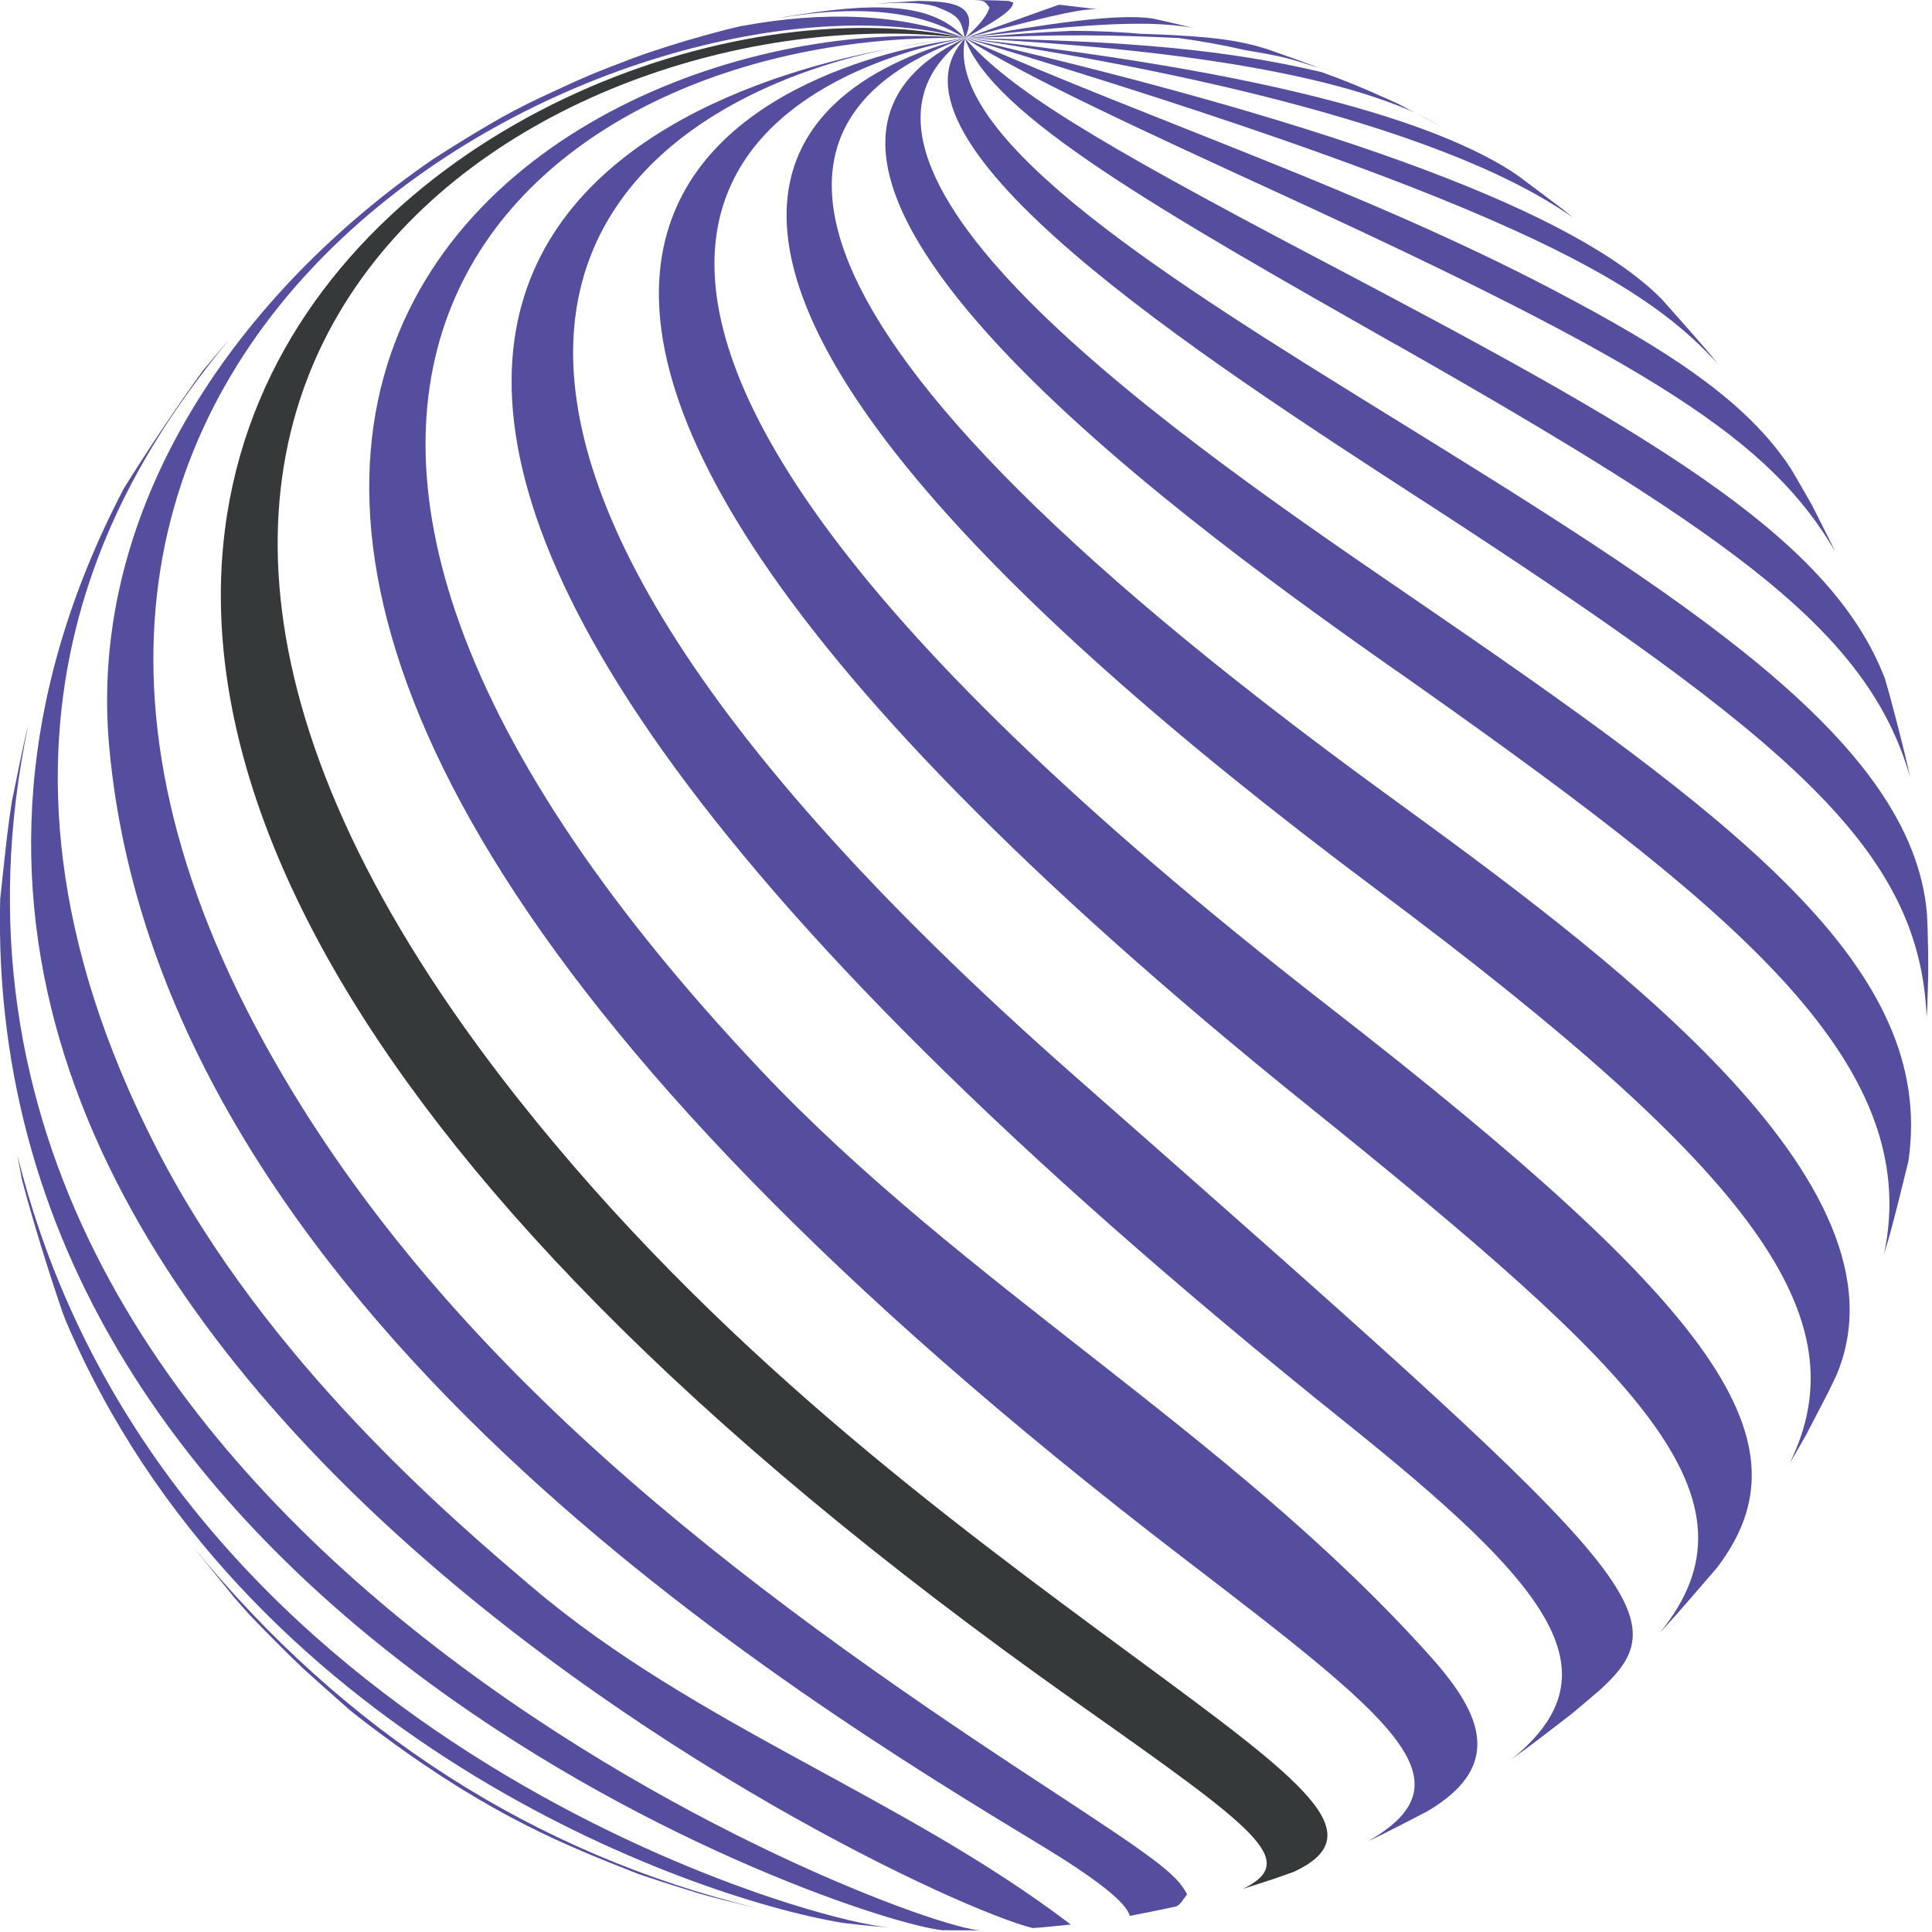 <svg width="126" height="126" viewBox="0 0 126 126" fill="none" xmlns="http://www.w3.org/2000/svg">
<g clip-path="url(#clip0_7989_78416)">
<g opacity="0.9">
<path d="M75.66 2.32C75.95 2.35 76.24 2.39 76.53 2.42C76.24 2.38 75.95 2.35 75.66 2.32Z" fill="#433A92"/>
<path d="M93.86 8.2L92.27 7.34C92.22 7.32 92.18 7.29 92.13 7.27C91.96 7.18 91.8 7.1 91.63 7.02C91.74 7.07 91.85 7.12 91.96 7.18C91.71 7.05 91.46 6.92 91.2 6.78L90.08 6.27C90.18 6.32 90.28 6.37 90.37 6.41C89.01 5.78 87.61 5.21 86.18 4.7C80.07 3.26 73.76 2.66 62.91 2.48C83.02 3.47 89.93 6.34 92.25 7.33C92.79 7.61 93.32 7.89 93.85 8.19L93.86 8.2Z" fill="#433A92"/>
<path d="M77.852 1.83C77.072 1.64 76.272 1.45 75.602 1.3L75.182 1.21C72.862 0.85 68.262 1.57 62.932 2.48C63.392 2.42 63.852 2.36 64.302 2.31C73.132 1.3 75.682 1.47 77.852 1.82V1.83Z" fill="#433A92"/>
<path d="M71.341 0.58C70.641 0.49 69.781 0.39 69.111 0.31C69.101 0.31 69.091 0.31 69.081 0.31C68.951 0.34 68.931 0.35 62.941 2.49C69.911 0.64 70.601 0.62 71.531 0.6C71.471 0.6 71.411 0.58 71.351 0.58H71.341Z" fill="#433A92"/>
<path d="M41.592 122.2C41.742 122.25 41.901 122.31 42.062 122.36C43.181 122.74 44.562 123.17 45.632 123.5C46.731 123.82 48.221 124.17 49.331 124.43C34.812 120.88 22.431 112.93 12.521 100.79L15.312 104.23C15.662 104.62 15.972 104.97 16.252 105.29C17.282 106.36 18.502 107.61 19.752 108.8C20.521 109.5 21.482 110.35 22.802 111.52C23.482 112.07 24.282 112.68 25.102 113.28C32.142 118.47 36.952 120.38 41.592 122.2Z" fill="#433A92"/>
<path d="M66.082 0.17C65.992 0.14 65.872 0.09 65.772 0.06C65.772 0.06 65.762 0.06 65.752 0.06C65.102 0.03 64.702 0.02 64.662 0.02C64.292 0.02 63.832 0 63.442 0C64.182 0.03 64.202 0.05 64.532 0.49C64.392 0.997 63.858 1.663 62.932 2.49C65.892 0.85 65.982 0.53 66.092 0.17H66.082Z" fill="#433A92"/>
<path d="M4.231 86C15.771 113.24 44.661 123.67 54.871 125.39C54.921 125.39 54.971 125.4 55.021 125.41C55.561 125.48 56.241 125.55 56.751 125.6L57.821 125.69C57.821 125.69 57.861 125.69 57.881 125.69C51.861 125.13 10.441 112.92 1.131 75.32C1.231 75.88 1.331 76.42 1.431 76.93C2.121 79.55 3.181 82.98 4.081 85.59C4.131 85.73 4.181 85.85 4.231 85.99V86Z" fill="#433A92"/>
<path d="M61.172 0.49C62.602 1.03 62.672 1.34 62.931 2.49C63.981 0.15 61.812 0.1 59.892 0.06C59.221 0.1 58.331 0.16 57.661 0.2L57.022 0.26C58.002 0.19 60.041 0.06 61.172 0.48V0.49Z" fill="#433A92"/>
<path d="M61.511 125.88C61.751 125.88 61.991 125.89 62.231 125.89H62.331C62.331 125.89 62.411 125.89 62.451 125.89C62.721 125.89 62.991 125.89 63.261 125.89C63.491 125.89 63.721 125.89 63.921 125.89C63.931 125.89 63.941 125.89 63.961 125.89C59.191 125.81 -9.199 99.89 1.851 47.24C1.851 47.24 1.851 47.24 1.851 47.25C1.471 48.73 1.101 50.73 0.781 52.23C0.471 54.14 0.221 56.72 0.011 58.65C-1.119 105.88 55.251 125.28 61.511 125.89V125.88Z" fill="#433A92"/>
<path d="M51.2 1.1C51.071 1.13 50.941 1.15 50.81 1.18C58.501 -0.14 61.721 1.76 62.931 2.49C60.751 0.09 56.961 0.14 51.2 1.1Z" fill="#433A92"/>
<path d="M7.991 32.02C-19.79 85.57 58.02 123.39 67.331 125.74C67.391 125.74 67.46 125.74 67.52 125.73L67.93 125.7C67.99 125.7 68.061 125.69 68.13 125.68C68.611 125.64 69.171 125.58 69.65 125.53C69.71 125.53 69.77 125.52 69.831 125.51C58.81 117.13 45.401 112.57 34.77 103.56C29.57 99.15 17.39 88.82 10.271 75.01C-3.969 47.38 8.711 29.76 14.921 22.17C14.7 22.42 14.491 22.67 14.28 22.92L13.23 24.17C11.581 26.44 9.511 29.53 8.031 31.93C8.011 31.96 8.001 31.99 7.981 32.02H7.991Z" fill="#433A92"/>
<path d="M48.361 1.7C48.361 1.7 48.441 1.68 48.471 1.67C48.371 1.69 48.261 1.71 48.171 1.74C47.481 1.89 46.571 2.14 45.881 2.33C44.471 2.72 42.601 3.3 41.241 3.81C40.401 4.13 39.291 4.55 38.461 4.9C37.471 5.32 36.171 5.93 35.201 6.38C34.201 6.85 32.901 7.53 31.961 8.09C30.841 8.74 29.471 9.59 28.241 10.38C15.671 19.03 5.741 32.91 7.111 48.57C10.351 85.49 52.171 110.82 67.911 120.36C71.544 122.56 73.468 124.09 73.681 124.95C73.681 124.95 73.751 124.94 73.781 124.93C74.641 124.77 75.731 124.54 76.591 124.36C76.621 124.36 76.651 124.35 76.681 124.34C76.991 124.24 77.211 123.79 77.421 123.55C76.711 122.17 75.301 121.18 67.731 116.22C48.251 103.46 28.651 88.79 17.221 67.99C-8.589 21.05 41.481 -3.23 62.931 2.49C58.771 0.88 53.711 0.7 48.361 1.7Z" fill="#433A92"/>
<path d="M70.13 110.97C81.981 119.34 84.811 121.34 81.061 123.19C81.1 123.18 81.141 123.17 81.18 123.15C81.751 122.97 82.41 122.75 83.061 122.54C83.501 122.39 83.93 122.24 84.371 122.08C89.68 119.61 85.05 116.21 74.001 108.07C61.781 99.07 46.56 87.87 33.651 71.49C-4.46 23.13 36.211 -0.8 62.931 2.49C32.571 -4.09 -32.749 38.27 70.13 110.97Z" fill="#202325"/>
<path d="M77.101 101.55C90.921 112.15 96.101 116.12 89.241 120.07C89.291 120.04 89.351 120.02 89.401 120C90.551 119.45 91.981 118.7 93.081 118.13C98.431 115 96.291 111.37 93.191 107.92C80.191 93.46 62.921 83.89 49.611 69.79C6.751 24.42 35.501 1.86 62.931 2.49C34.981 -0.06 -14.939 30.97 77.101 101.55Z" fill="#433A92"/>
<path d="M87.78 92.79C100.95 103.34 105.64 109.01 98.61 114.71C99.81 113.86 101.34 112.67 102.53 111.75C103.14 111.25 103.76 110.71 104.37 110.19C109.84 105.19 106.77 102.48 70.01 70.11C16.73 23.18 40.74 6.61 58.11 3.15C42.36 6.09 -1.55 21.21 87.78 92.79Z" fill="#433A92"/>
<path d="M62.231 2.55C60.931 2.67 59.541 2.87 58.111 3.15C59.961 2.81 61.421 2.63 62.231 2.55Z" fill="#433A92"/>
<path d="M62.931 2.49C62.931 2.49 62.641 2.51 62.23 2.55C62.471 2.53 62.7 2.51 62.931 2.49Z" fill="#433A92"/>
<path d="M85.322 72.13C107.162 89.71 115.362 97.75 108.252 106.48C108.302 106.43 108.342 106.38 108.392 106.33C109.512 105.13 110.852 103.54 111.902 102.33C111.922 102.3 111.942 102.28 111.972 102.25C118.192 94.1 112.252 85.52 86.602 65.6C19.702 13.61 55.152 3.91 62.932 2.49C57.262 3.21 9.692 11.26 85.322 72.13Z" fill="#433A92"/>
<path d="M89.841 58.06C114.561 76.52 121.361 85.96 116.731 95.4C116.921 95.09 117.101 94.78 117.281 94.47L117.451 94.17C117.581 93.95 117.691 93.75 117.811 93.54L119.221 90.82C119.391 90.47 119.561 90.12 119.721 89.79C125.241 77.14 104.331 61.92 90.451 51.82C45.251 18.95 50.541 6.85 62.931 2.49C52.351 5.25 33.791 16.19 89.841 58.06Z" fill="#433A92"/>
<path d="M91.051 43.73C112.631 58.93 125.561 69.1 122.871 81.79C123.001 81.36 123.131 80.93 123.251 80.51C123.681 78.93 124.111 77.15 124.461 75.73C126.311 63.09 113.261 53.45 91.821 38.78C77.651 29.09 51.281 11.04 62.931 2.5C44.661 11.06 79.581 35.66 91.051 43.74V43.73Z" fill="#433A92"/>
<path d="M92.631 32.55C116.951 48.32 125.211 55.48 125.651 66.35C125.661 66.14 125.681 65.92 125.691 65.71L125.771 63.06L125.711 60.49C125.701 60.19 125.681 59.91 125.671 59.61C124.741 48.21 109.541 38.81 90.331 26.94C76.821 18.59 61.501 9.12 62.941 2.5C56.611 9.19 78.291 23.25 92.641 32.56L92.631 32.55Z" fill="#433A92"/>
<path d="M91.062 22.48C113.462 35.2 121.892 41.37 124.572 50.69C124.232 49.08 123.692 47.04 123.232 45.31C123.132 44.95 123.022 44.6 122.922 44.24C119.282 34.77 107.072 27.97 85.892 16.83C70.912 8.95 65.982 5.87 62.932 2.5C64.672 7.51 75.742 13.79 91.062 22.49V22.48Z" fill="#433A92"/>
<path d="M119.711 36.03C119.621 35.84 119.531 35.65 119.441 35.46L118.171 32.94L117.311 31.44C117.151 31.17 116.991 30.89 116.831 30.62C113.941 26.14 108.721 22.8 101.251 18.88C88.911 12.42 75.661 8.07 62.941 2.49C66.911 5.01 74.201 8.37 83.431 12.61C107.921 23.86 115.481 28.73 119.721 36.03H119.711Z" fill="#433A92"/>
<path d="M112.082 23.78C111.962 23.64 111.862 23.5 111.732 23.351C111.652 23.261 111.582 23.171 111.502 23.07C111.412 22.96 111.312 22.84 111.212 22.73C110.282 21.651 109.242 20.491 108.412 19.55C102.932 13.941 87.632 8.2 62.932 2.48C100.402 13.71 107.652 18.98 112.082 23.77V23.78Z" fill="#433A92"/>
<path d="M101.801 13.56C100.881 12.86 99.881 12.12 99.031 11.48C98.851 11.36 98.681 11.24 98.501 11.12C92.561 7.37 80.601 4.46 62.941 2.49C73.931 4.12 93.581 7.8 102.591 14.2C102.321 13.98 102.071 13.77 101.811 13.56H101.801Z" fill="#433A92"/>
<path d="M76.871 2.48C78.341 2.68 79.781 2.94 81.201 3.27C83.721 3.69 84.031 3.79 85.951 4.41C85.901 4.39 85.831 4.36 85.781 4.34C84.821 3.96 83.521 3.52 82.541 3.17H82.521C80.221 2.43 77.511 2.32 74.371 2.2C74.511 2.21 74.661 2.23 74.801 2.24C73.201 2.09 71.571 2.01 69.921 2.01C67.381 2.13 67.041 2.16 62.941 2.49C69.461 2.22 72.421 2.27 76.881 2.48H76.871ZM75.661 2.33C75.951 2.36 76.241 2.4 76.531 2.43C76.241 2.39 75.951 2.36 75.661 2.33Z" fill="#433A92"/>
</g>
</g>
<defs>
<clipPath id="clip0_7989_78416">
<rect width="125.76" height="125.9" fill="white"/>
</clipPath>
</defs>
</svg>
